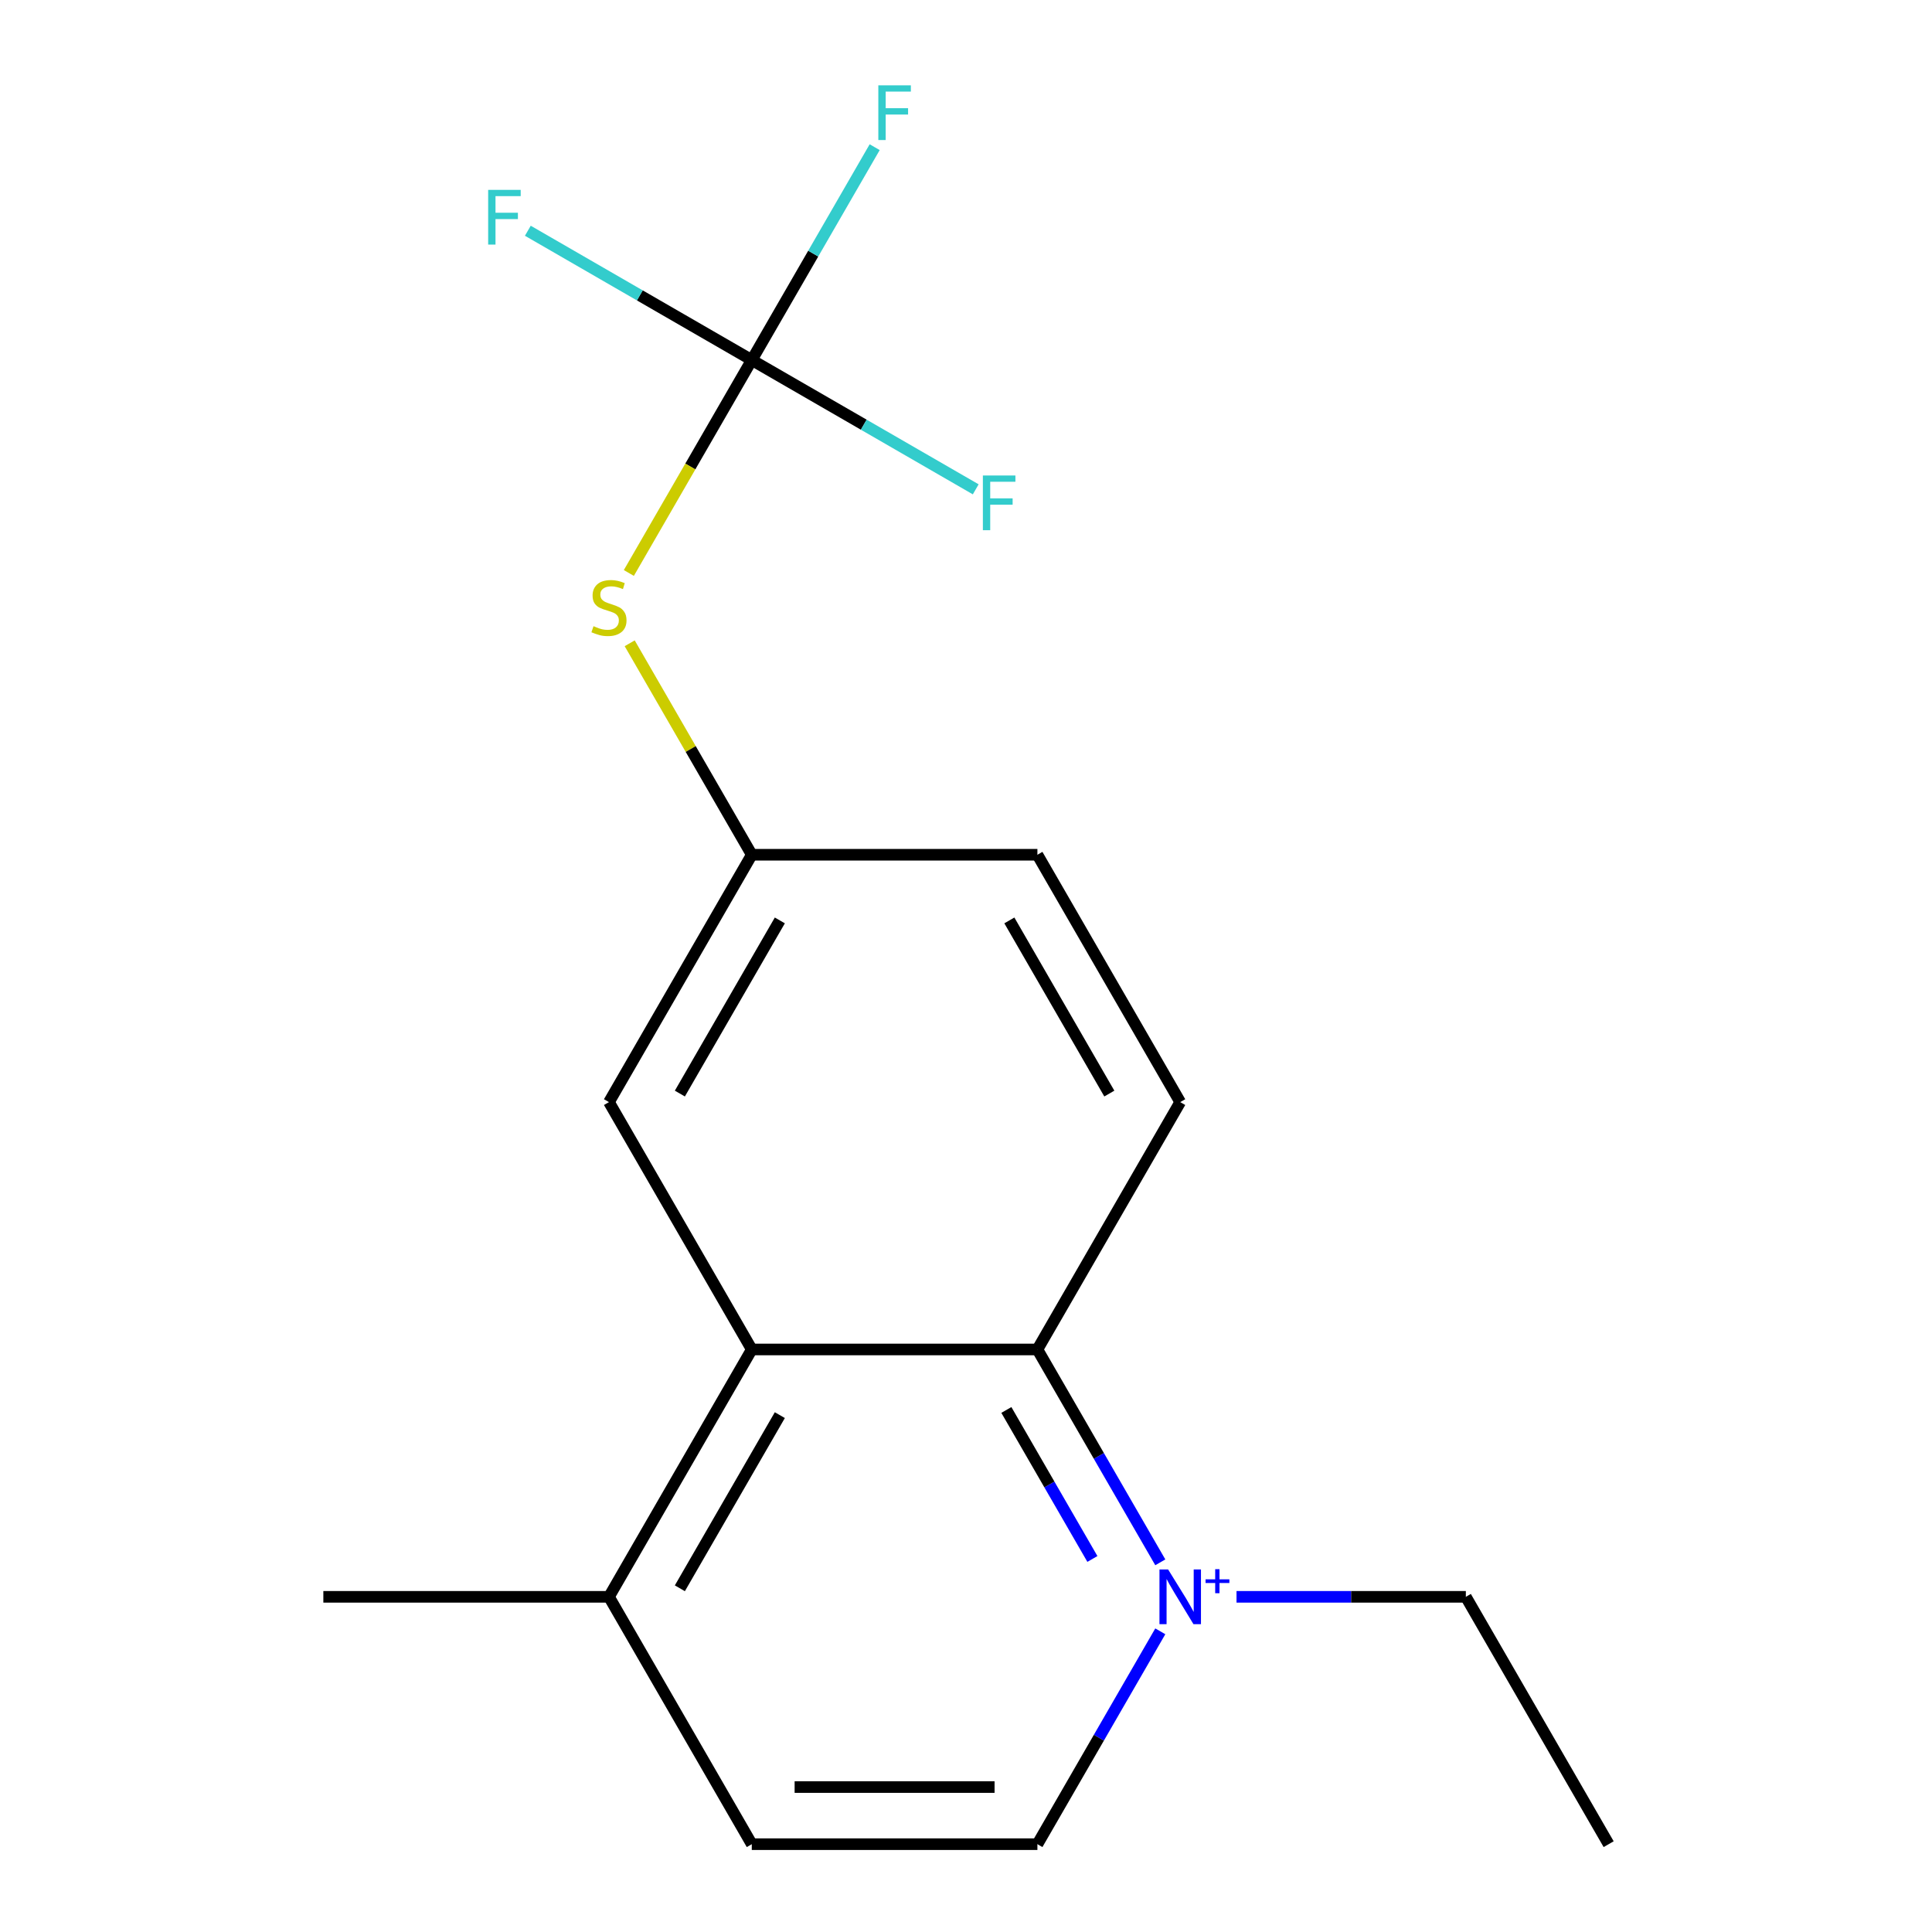 <?xml version='1.0' encoding='iso-8859-1'?>
<svg version='1.1' baseProfile='full'
              xmlns='http://www.w3.org/2000/svg'
                      xmlns:rdkit='http://www.rdkit.org/xml'
                      xmlns:xlink='http://www.w3.org/1999/xlink'
                  xml:space='preserve'
width='1000px' height='1000px' viewBox='0 0 1000 1000'>
<!-- END OF HEADER -->
<rect style='opacity:1.0;fill:#FFFFFF;stroke:none' width='1000' height='1000' x='0' y='0'> </rect>
<path class='bond-0' d='M 600.569,808.658 L 568.764,753.57' style='fill:none;fill-rule:evenodd;stroke:#0000FF;stroke-width:6px;stroke-linecap:butt;stroke-linejoin:miter;stroke-opacity:1' />
<path class='bond-0' d='M 568.764,753.57 L 536.96,698.482' style='fill:none;fill-rule:evenodd;stroke:#000000;stroke-width:6px;stroke-linecap:butt;stroke-linejoin:miter;stroke-opacity:1' />
<path class='bond-0' d='M 565.422,806.915 L 543.158,768.354' style='fill:none;fill-rule:evenodd;stroke:#0000FF;stroke-width:6px;stroke-linecap:butt;stroke-linejoin:miter;stroke-opacity:1' />
<path class='bond-0' d='M 543.158,768.354 L 520.895,729.793' style='fill:none;fill-rule:evenodd;stroke:#000000;stroke-width:6px;stroke-linecap:butt;stroke-linejoin:miter;stroke-opacity:1' />
<path class='bond-5' d='M 600.569,844.37 L 568.764,899.458' style='fill:none;fill-rule:evenodd;stroke:#0000FF;stroke-width:6px;stroke-linecap:butt;stroke-linejoin:miter;stroke-opacity:1' />
<path class='bond-5' d='M 568.764,899.458 L 536.96,954.545' style='fill:none;fill-rule:evenodd;stroke:#000000;stroke-width:6px;stroke-linecap:butt;stroke-linejoin:miter;stroke-opacity:1' />
<path class='bond-14' d='M 640.019,826.514 L 699.368,826.514' style='fill:none;fill-rule:evenodd;stroke:#0000FF;stroke-width:6px;stroke-linecap:butt;stroke-linejoin:miter;stroke-opacity:1' />
<path class='bond-14' d='M 699.368,826.514 L 758.717,826.514' style='fill:none;fill-rule:evenodd;stroke:#000000;stroke-width:6px;stroke-linecap:butt;stroke-linejoin:miter;stroke-opacity:1' />
<path class='bond-1' d='M 536.96,698.482 L 389.121,698.482' style='fill:none;fill-rule:evenodd;stroke:#000000;stroke-width:6px;stroke-linecap:butt;stroke-linejoin:miter;stroke-opacity:1' />
<path class='bond-4' d='M 536.96,698.482 L 610.879,570.451' style='fill:none;fill-rule:evenodd;stroke:#000000;stroke-width:6px;stroke-linecap:butt;stroke-linejoin:miter;stroke-opacity:1' />
<path class='bond-6' d='M 389.121,698.482 L 315.202,570.451' style='fill:none;fill-rule:evenodd;stroke:#000000;stroke-width:6px;stroke-linecap:butt;stroke-linejoin:miter;stroke-opacity:1' />
<path class='bond-17' d='M 389.121,698.482 L 315.202,826.514' style='fill:none;fill-rule:evenodd;stroke:#000000;stroke-width:6px;stroke-linecap:butt;stroke-linejoin:miter;stroke-opacity:1' />
<path class='bond-17' d='M 403.64,732.471 L 351.897,822.093' style='fill:none;fill-rule:evenodd;stroke:#000000;stroke-width:6px;stroke-linecap:butt;stroke-linejoin:miter;stroke-opacity:1' />
<path class='bond-2' d='M 389.121,186.356 L 357.305,241.464' style='fill:none;fill-rule:evenodd;stroke:#000000;stroke-width:6px;stroke-linecap:butt;stroke-linejoin:miter;stroke-opacity:1' />
<path class='bond-2' d='M 357.305,241.464 L 325.488,296.572' style='fill:none;fill-rule:evenodd;stroke:#CCCC00;stroke-width:6px;stroke-linecap:butt;stroke-linejoin:miter;stroke-opacity:1' />
<path class='bond-10' d='M 389.121,186.356 L 331.164,152.894' style='fill:none;fill-rule:evenodd;stroke:#000000;stroke-width:6px;stroke-linecap:butt;stroke-linejoin:miter;stroke-opacity:1' />
<path class='bond-10' d='M 331.164,152.894 L 273.206,119.432' style='fill:none;fill-rule:evenodd;stroke:#33CCCC;stroke-width:6px;stroke-linecap:butt;stroke-linejoin:miter;stroke-opacity:1' />
<path class='bond-11' d='M 389.121,186.356 L 447.079,219.818' style='fill:none;fill-rule:evenodd;stroke:#000000;stroke-width:6px;stroke-linecap:butt;stroke-linejoin:miter;stroke-opacity:1' />
<path class='bond-11' d='M 447.079,219.818 L 505.037,253.28' style='fill:none;fill-rule:evenodd;stroke:#33CCCC;stroke-width:6px;stroke-linecap:butt;stroke-linejoin:miter;stroke-opacity:1' />
<path class='bond-12' d='M 389.121,186.356 L 420.926,131.268' style='fill:none;fill-rule:evenodd;stroke:#000000;stroke-width:6px;stroke-linecap:butt;stroke-linejoin:miter;stroke-opacity:1' />
<path class='bond-12' d='M 420.926,131.268 L 452.731,76.181' style='fill:none;fill-rule:evenodd;stroke:#33CCCC;stroke-width:6px;stroke-linecap:butt;stroke-linejoin:miter;stroke-opacity:1' />
<path class='bond-3' d='M 325.927,332.964 L 357.524,387.692' style='fill:none;fill-rule:evenodd;stroke:#CCCC00;stroke-width:6px;stroke-linecap:butt;stroke-linejoin:miter;stroke-opacity:1' />
<path class='bond-3' d='M 357.524,387.692 L 389.121,442.419' style='fill:none;fill-rule:evenodd;stroke:#000000;stroke-width:6px;stroke-linecap:butt;stroke-linejoin:miter;stroke-opacity:1' />
<path class='bond-13' d='M 610.879,570.451 L 536.96,442.419' style='fill:none;fill-rule:evenodd;stroke:#000000;stroke-width:6px;stroke-linecap:butt;stroke-linejoin:miter;stroke-opacity:1' />
<path class='bond-13' d='M 574.184,566.03 L 522.441,476.408' style='fill:none;fill-rule:evenodd;stroke:#000000;stroke-width:6px;stroke-linecap:butt;stroke-linejoin:miter;stroke-opacity:1' />
<path class='bond-9' d='M 536.96,954.545 L 389.121,954.545' style='fill:none;fill-rule:evenodd;stroke:#000000;stroke-width:6px;stroke-linecap:butt;stroke-linejoin:miter;stroke-opacity:1' />
<path class='bond-9' d='M 514.784,924.978 L 411.297,924.978' style='fill:none;fill-rule:evenodd;stroke:#000000;stroke-width:6px;stroke-linecap:butt;stroke-linejoin:miter;stroke-opacity:1' />
<path class='bond-18' d='M 315.202,570.451 L 389.121,442.419' style='fill:none;fill-rule:evenodd;stroke:#000000;stroke-width:6px;stroke-linecap:butt;stroke-linejoin:miter;stroke-opacity:1' />
<path class='bond-18' d='M 351.897,566.03 L 403.64,476.408' style='fill:none;fill-rule:evenodd;stroke:#000000;stroke-width:6px;stroke-linecap:butt;stroke-linejoin:miter;stroke-opacity:1' />
<path class='bond-7' d='M 315.202,826.514 L 389.121,954.545' style='fill:none;fill-rule:evenodd;stroke:#000000;stroke-width:6px;stroke-linecap:butt;stroke-linejoin:miter;stroke-opacity:1' />
<path class='bond-15' d='M 315.202,826.514 L 167.364,826.514' style='fill:none;fill-rule:evenodd;stroke:#000000;stroke-width:6px;stroke-linecap:butt;stroke-linejoin:miter;stroke-opacity:1' />
<path class='bond-8' d='M 389.121,442.419 L 536.96,442.419' style='fill:none;fill-rule:evenodd;stroke:#000000;stroke-width:6px;stroke-linecap:butt;stroke-linejoin:miter;stroke-opacity:1' />
<path class='bond-16' d='M 758.717,826.514 L 832.636,954.545' style='fill:none;fill-rule:evenodd;stroke:#000000;stroke-width:6px;stroke-linecap:butt;stroke-linejoin:miter;stroke-opacity:1' />
<path  class='atom-0' d='M 604.619 812.354
L 613.899 827.354
Q 614.819 828.834, 616.299 831.514
Q 617.779 834.194, 617.859 834.354
L 617.859 812.354
L 621.619 812.354
L 621.619 840.674
L 617.739 840.674
L 607.779 824.274
Q 606.619 822.354, 605.379 820.154
Q 604.179 817.954, 603.819 817.274
L 603.819 840.674
L 600.139 840.674
L 600.139 812.354
L 604.619 812.354
' fill='#0000FF'/>
<path  class='atom-0' d='M 623.995 817.459
L 628.984 817.459
L 628.984 812.205
L 631.202 812.205
L 631.202 817.459
L 636.323 817.459
L 636.323 819.36
L 631.202 819.36
L 631.202 824.64
L 628.984 824.64
L 628.984 819.36
L 623.995 819.36
L 623.995 817.459
' fill='#0000FF'/>
<path  class='atom-4' d='M 307.202 324.108
Q 307.522 324.228, 308.842 324.788
Q 310.162 325.348, 311.602 325.708
Q 313.082 326.028, 314.522 326.028
Q 317.202 326.028, 318.762 324.748
Q 320.322 323.428, 320.322 321.148
Q 320.322 319.588, 319.522 318.628
Q 318.762 317.668, 317.562 317.148
Q 316.362 316.628, 314.362 316.028
Q 311.842 315.268, 310.322 314.548
Q 308.842 313.828, 307.762 312.308
Q 306.722 310.788, 306.722 308.228
Q 306.722 304.668, 309.122 302.468
Q 311.562 300.268, 316.362 300.268
Q 319.642 300.268, 323.362 301.828
L 322.442 304.908
Q 319.042 303.508, 316.482 303.508
Q 313.722 303.508, 312.202 304.668
Q 310.682 305.788, 310.722 307.748
Q 310.722 309.268, 311.482 310.188
Q 312.282 311.108, 313.402 311.628
Q 314.562 312.148, 316.482 312.748
Q 319.042 313.548, 320.562 314.348
Q 322.082 315.148, 323.162 316.788
Q 324.282 318.388, 324.282 321.148
Q 324.282 325.068, 321.642 327.188
Q 319.042 329.268, 314.682 329.268
Q 312.162 329.268, 310.242 328.708
Q 308.362 328.188, 306.122 327.268
L 307.202 324.108
' fill='#CCCC00'/>
<path  class='atom-11' d='M 252.67 98.277
L 269.51 98.277
L 269.51 101.517
L 256.47 101.517
L 256.47 110.117
L 268.07 110.117
L 268.07 113.397
L 256.47 113.397
L 256.47 126.597
L 252.67 126.597
L 252.67 98.277
' fill='#33CCCC'/>
<path  class='atom-12' d='M 508.733 246.115
L 525.573 246.115
L 525.573 249.355
L 512.533 249.355
L 512.533 257.955
L 524.133 257.955
L 524.133 261.235
L 512.533 261.235
L 512.533 274.435
L 508.733 274.435
L 508.733 246.115
' fill='#33CCCC'/>
<path  class='atom-13' d='M 454.62 44.165
L 471.46 44.165
L 471.46 47.405
L 458.42 47.405
L 458.42 56.005
L 470.02 56.005
L 470.02 59.285
L 458.42 59.285
L 458.42 72.485
L 454.62 72.485
L 454.62 44.165
' fill='#33CCCC'/>
</svg>
